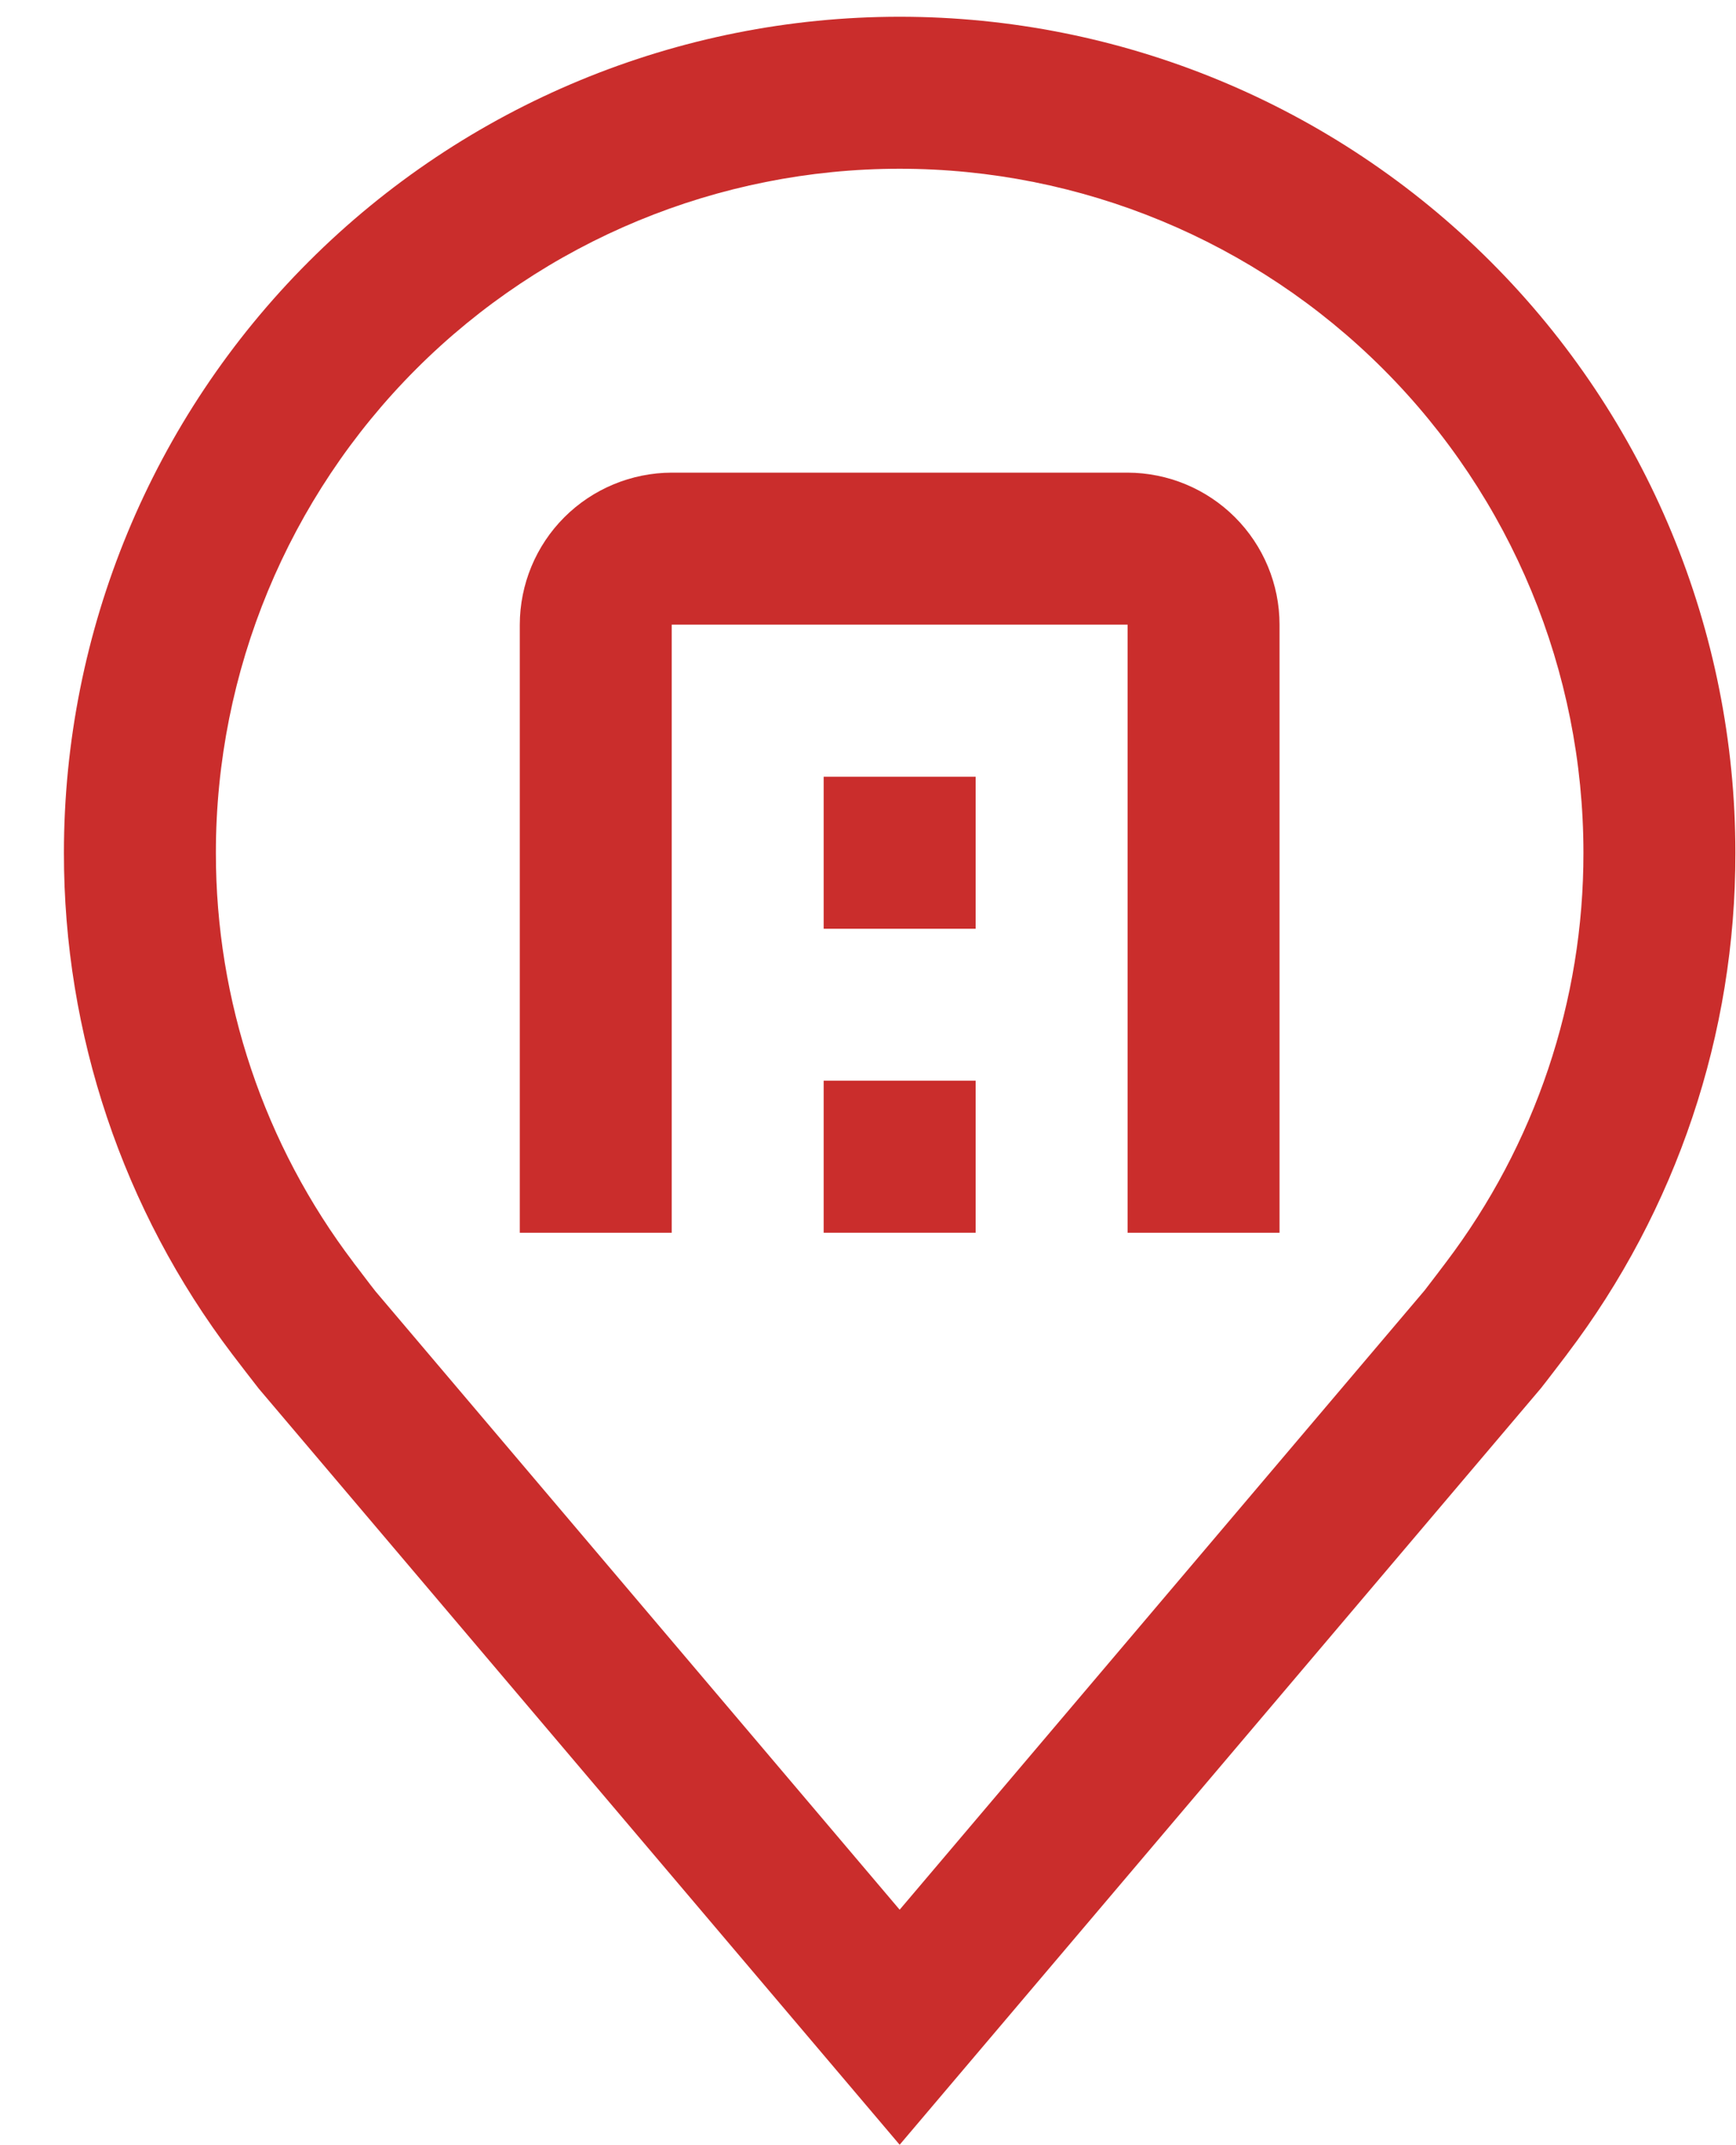 <svg width="17" height="21" viewBox="0 0 17 21" fill="none" xmlns="http://www.w3.org/2000/svg">
<path d="M8.81 20.996L2.534 13.594C2.447 13.482 2.36 13.37 2.275 13.258C1.203 11.846 0.624 10.121 0.626 8.348C0.626 6.177 1.488 4.095 3.023 2.561C4.558 1.026 6.64 0.164 8.81 0.164C10.981 0.164 13.062 1.026 14.597 2.561C16.132 4.095 16.994 6.177 16.994 8.348C16.997 10.12 16.418 11.844 15.346 13.256L15.345 13.258C15.345 13.258 15.122 13.551 15.089 13.591L8.81 20.996ZM3.462 12.361C3.464 12.361 3.636 12.591 3.676 12.64L8.81 18.695L13.951 12.632C13.984 12.591 14.158 12.36 14.159 12.359C15.034 11.205 15.508 9.796 15.506 8.348C15.506 6.572 14.801 4.869 13.545 3.613C12.289 2.357 10.586 1.652 8.81 1.652C7.034 1.652 5.331 2.357 4.075 3.613C2.82 4.869 2.114 6.572 2.114 8.348C2.113 9.797 2.586 11.207 3.463 12.361H3.462Z" fill="#CA2D2C"/>
<path d="M12.53 12.068H11.042V6.115H6.578V12.068H5.09V6.115C5.091 5.721 5.247 5.343 5.526 5.064C5.805 4.785 6.184 4.628 6.578 4.627H11.042C11.437 4.628 11.815 4.785 12.094 5.064C12.373 5.343 12.53 5.721 12.53 6.115V12.068Z" fill="#CA2D2C"/>
<path d="M8.066 10.579H9.554V12.068H8.066V10.579ZM8.066 7.604H9.554V9.092H8.066V7.604Z" fill="#CA2D2C"/>
</svg>
